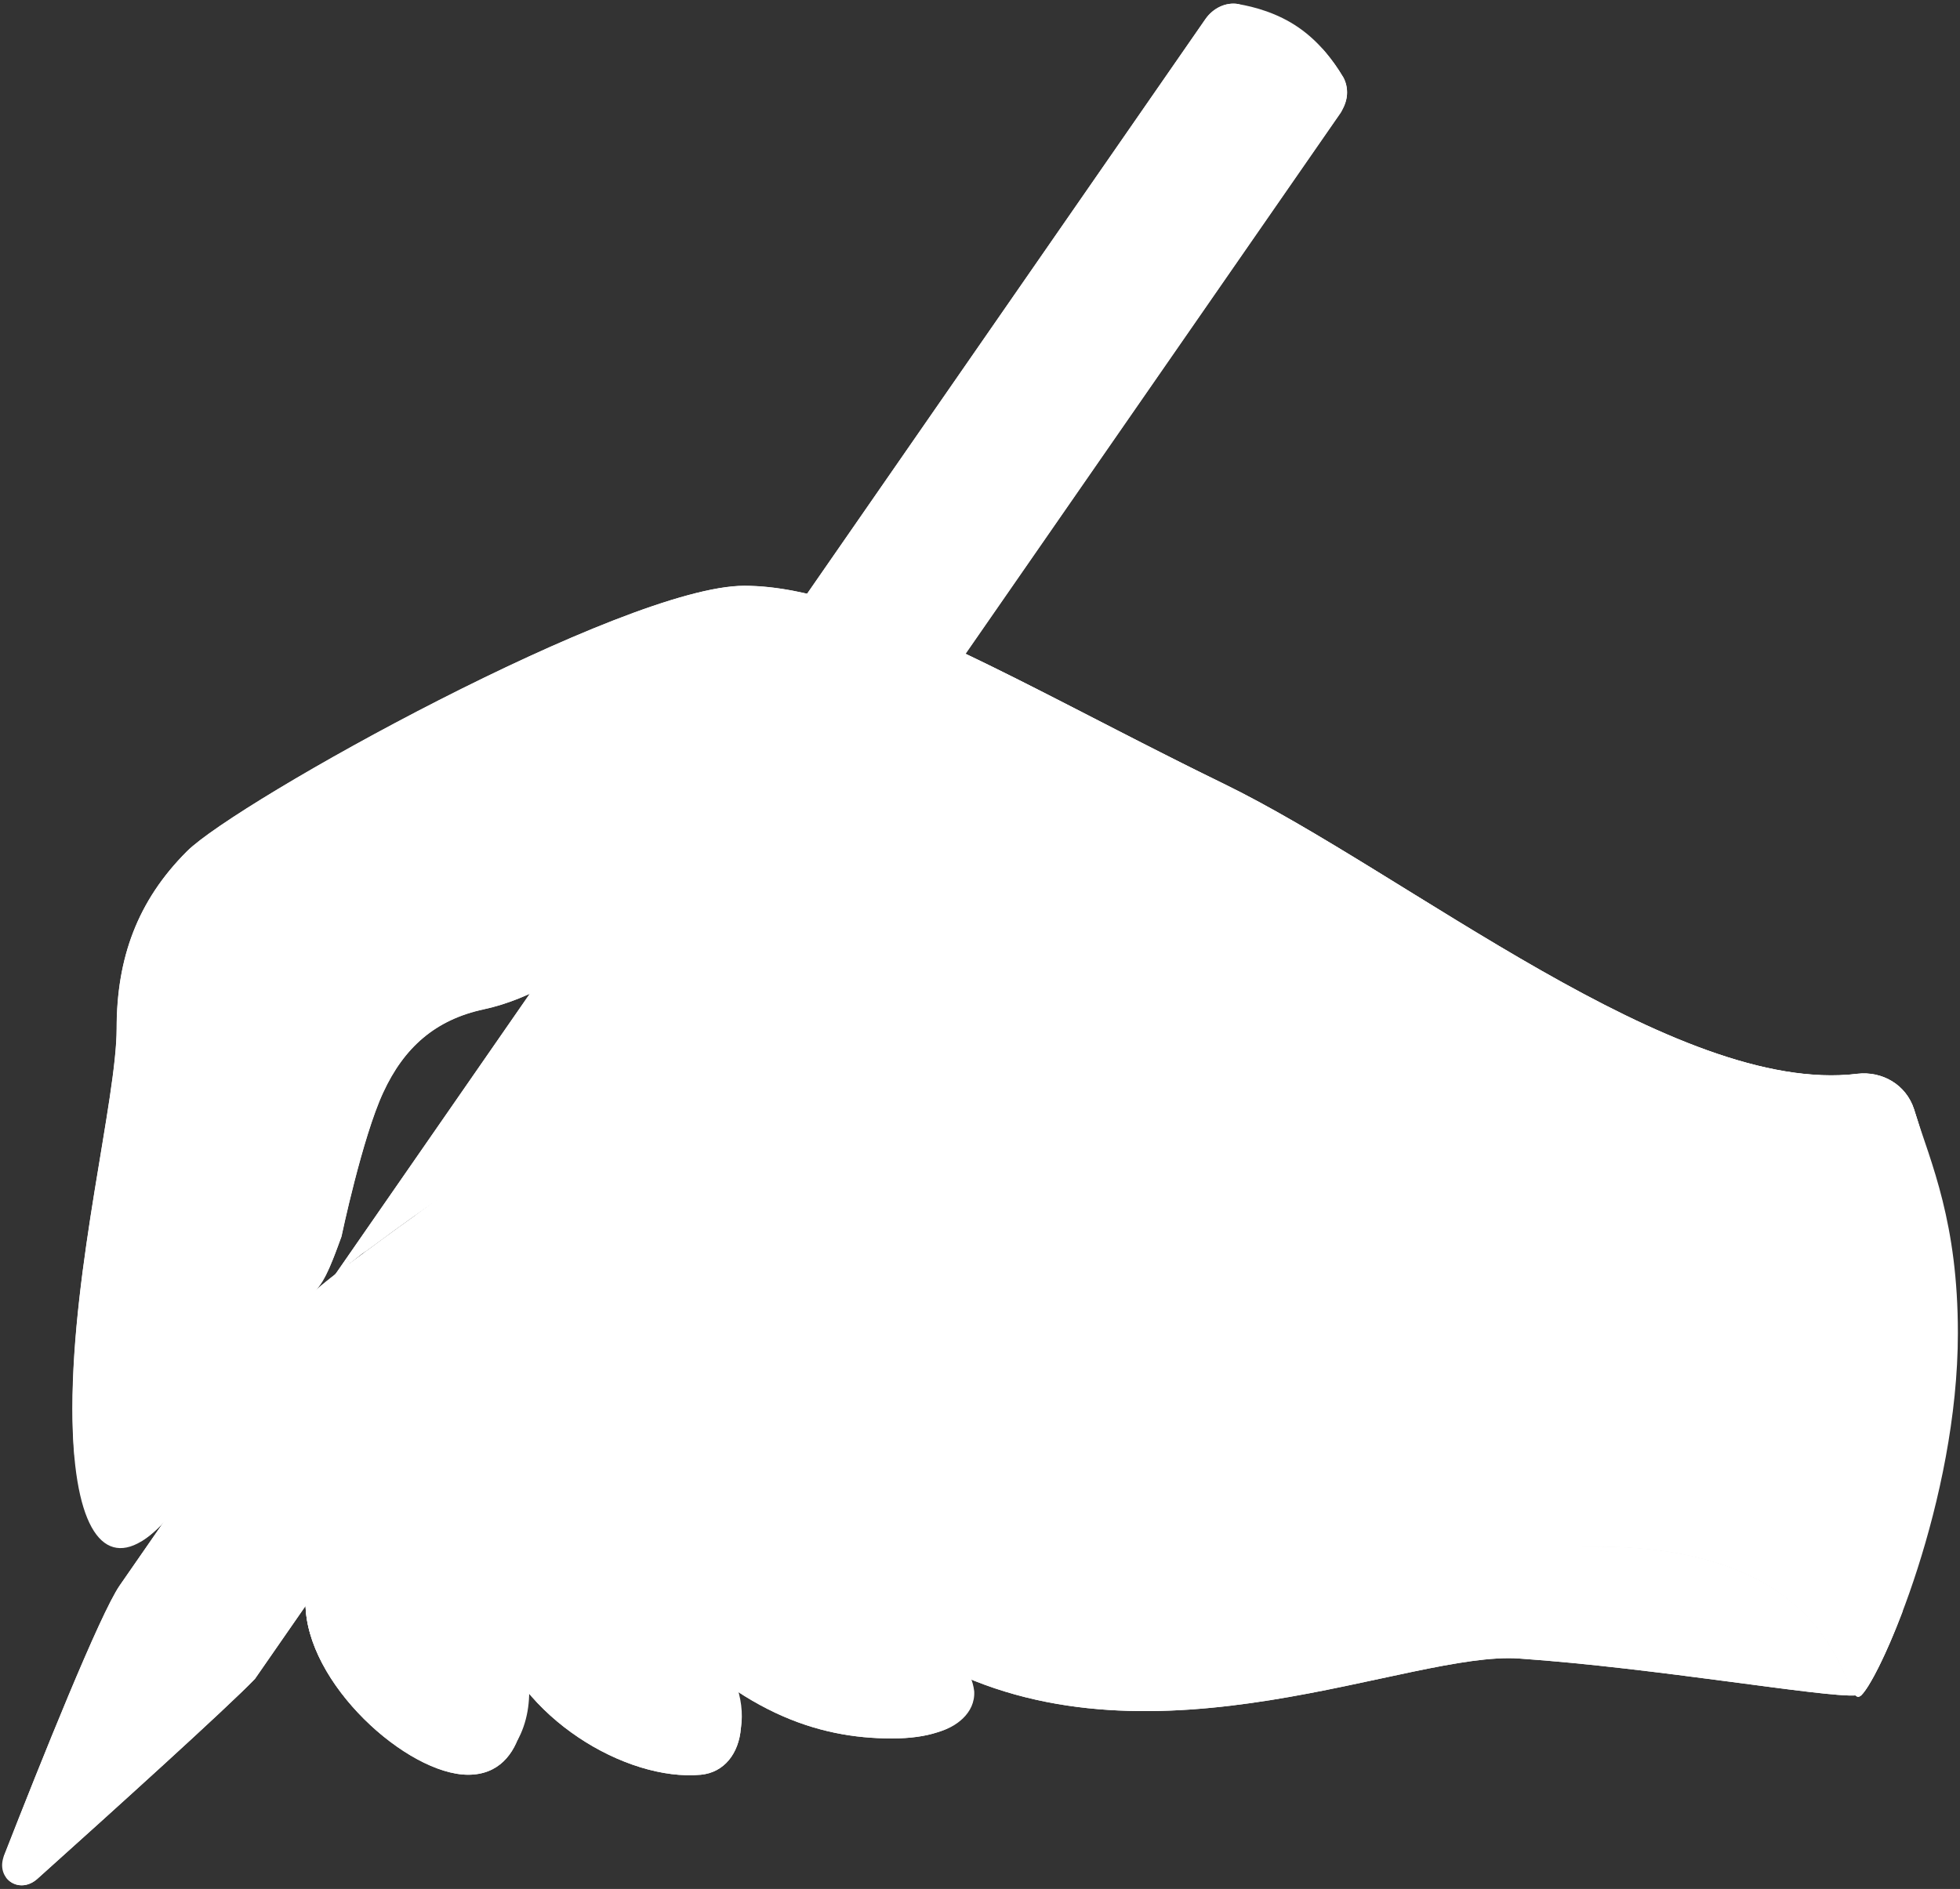 <svg width="444" height="428" viewBox="0 0 444 428" fill="none" xmlns="http://www.w3.org/2000/svg">
<rect x="0" y="0" width="444" height="428" fill="#333333" stroke="none"/>
<path d="M193.289 231.188C179.424 251.685 159.754 262.63 149.372 255.599C138.99 248.567 141.81 226.246 155.674 205.749C169.539 185.252 189.209 174.307 199.624 181.339C209.973 188.337 207.153 210.658 193.289 231.188Z" fill="white"/>
<path d="M193.289 231.188C179.424 251.685 159.754 262.63 149.372 255.599C138.99 248.567 141.81 226.246 155.674 205.749C169.539 185.252 189.209 174.307 199.624 181.339C209.973 188.337 207.153 210.658 193.289 231.188Z" fill="white"/>
<path d="M361.524 350.42C333.794 350.42 332.601 371.646 299.564 371.646C266.527 371.646 248.814 358.082 218.132 339.774C192.559 324.517 162.473 327.701 146.685 324.517L158.46 332.908C158.46 332.908 180.518 361 213.82 377.749C262.115 402.027 319.267 374.068 344.111 375.793C375.058 377.915 413.336 384.681 420.434 384.151C416.951 381.298 414.032 350.42 361.524 350.42Z" fill="white"/>
<path d="M361.524 350.42C333.794 350.42 332.601 371.646 299.564 371.646C266.527 371.646 248.814 358.082 218.132 339.774C192.559 324.517 162.473 327.701 146.685 324.517L167.881 342.361C167.881 342.361 180.518 361 213.82 377.749C262.115 402.027 319.267 374.068 344.111 375.793C375.058 377.915 413.336 384.681 420.434 384.151C416.951 381.298 414.032 350.42 361.524 350.42Z" fill="white"/>
<path d="M361.524 350.42C333.794 350.42 332.601 371.646 299.564 371.646C266.527 371.646 248.814 358.082 218.132 339.774C192.559 324.517 162.473 327.701 146.685 333.936L167.881 342.327C167.881 342.327 175.443 353.338 193.985 366.041C196.207 364.35 197.302 370.552 196.738 365.179C191.862 318.381 240.588 377.418 284.239 376.257C333.297 374.963 361.524 350.42 361.524 350.42Z" fill="white"/>
<path d="M78.588 284.948L27.142 359.207C22.664 365.641 9.296 399.04 0.904 420.499C-1.086 425.606 4.354 429.387 8.467 425.706C25.317 410.582 51.488 386.934 57.758 380.4L112.421 301.564C96.798 301.199 83.564 297.186 78.588 284.948Z" fill="white"/>
<path d="M1.368 425.376C2.828 427.4 5.913 427.997 8.467 425.708C25.317 410.584 51.487 386.937 57.756 380.403L112.42 301.567C107.644 301.468 103.1 300.937 98.953 300.008L51.554 368.298C48.37 371.415 29.032 398.578 1.368 425.376Z" fill="white"/>
<path d="M83.198 292.543C79.616 290.055 80.346 289.292 78.588 284.948L27.142 359.207C22.664 365.641 9.296 399.04 0.904 420.499C-1.086 425.606 29.828 369.489 33.775 363.817L83.198 292.543Z" fill="white"/>
<path d="M146.586 365.181C167.052 388 185.129 393.903 202.046 393.903C218.963 393.903 222.512 385.645 218.963 379.542C215.413 373.44 205.198 361.268 189.077 358.88C172.956 356.492 159.19 319.942 159.19 319.942L139.123 319.544L120.249 343.126L146.586 365.181Z" fill="white"/>
<path d="M146.586 365.181C167.052 388 185.129 393.903 202.046 393.903C218.963 393.903 222.512 385.645 218.963 379.542C215.413 373.44 205.198 361.268 189.077 358.88C172.956 356.492 159.19 319.942 159.19 319.942L139.123 319.544L120.249 343.126L146.586 365.181Z" fill="white"/>
<path d="M155.442 370.887C148.443 357.719 158.825 347.67 172.922 346.078C164.729 334.701 159.157 319.942 159.157 319.942L139.089 319.544L128.773 332.413L127.513 336.095C127.513 336.095 163.502 386.044 155.442 370.887Z" fill="white"/>
<path d="M159.157 319.939C163.004 327.832 166.819 335.726 171.794 342.89C176.736 349.756 182.475 357.384 191.166 358.08C200.055 359.905 208.082 364.913 214.019 371.579C216.739 375.029 220.09 378.345 220.687 383.187C220.985 388.262 216.341 391.512 212.261 392.506C216.308 391.147 220.222 387.565 219.526 383.287C218.863 379.273 215.446 375.924 212.66 372.806C206.689 366.67 199.06 361.928 190.668 360.402C186.256 359.971 181.679 357.484 178.561 354.365C175.31 351.214 172.557 347.666 170.235 343.918C167.913 340.137 165.824 336.257 163.966 332.244C162.241 328.164 160.781 324.018 159.157 319.939Z" fill="white"/>
<path d="M111.558 368.697C117.462 389.161 141.841 403.687 158.757 402.128C169.338 401.133 172.125 384.816 159.553 372.246C146.982 359.676 139.055 337.952 139.055 337.952L127.678 302.63L109.966 347.869L98.556 372.246L111.558 368.697Z" fill="white"/>
<path d="M111.558 368.697C117.462 389.161 141.841 403.687 158.757 402.128C169.338 401.133 172.125 384.816 159.553 372.246C146.982 359.676 139.055 337.952 139.055 337.952L127.678 302.63L109.966 347.869L98.556 372.246L111.558 368.697Z" fill="white"/>
<path d="M148.476 357.383C142.539 347.366 139.056 337.914 139.056 337.914L133.284 319.971L120.48 321.066L109.999 347.83L104.029 360.633L108.009 369.654L111.592 368.692C114.278 378.012 120.879 385.972 128.773 391.875C120.448 376.818 133.45 359.505 148.476 357.383Z" fill="white"/>
<path d="M167.848 391.544C167.715 384.678 164.232 378.576 159.688 373.899C154.779 369.09 150.964 363.187 147.647 357.283C141.013 345.343 135.606 332.839 131.261 319.971C137.132 332.209 142.937 344.481 149.638 356.156C153.153 361.926 156.438 367.763 161.214 372.506C165.858 377.614 168.876 384.712 167.848 391.544Z" fill="white"/>
<path d="M69.201 363.156C69.201 381.43 92.287 402.126 106.052 402.126C119.817 402.126 120.215 383.652 117.86 376.555C115.505 369.49 112.022 353.902 112.022 353.902L100.148 346.274L69.201 363.156Z" fill="white"/>
<path d="M69.201 363.156C69.201 381.43 92.287 402.126 106.052 402.126C119.817 402.126 120.215 383.652 117.86 376.555C115.505 369.49 112.022 353.902 112.022 353.902L100.148 346.274L69.201 363.156Z" fill="white"/>
<path d="M114.378 363.919C113.051 358.579 112.022 353.902 112.022 353.902L100.148 346.274L69.201 363.122C69.201 374.333 77.858 386.405 87.743 394.099C84.957 378.578 103.93 368.296 114.378 363.919Z" fill="white"/>
<path d="M117.13 394.498C118.391 389.921 118.291 385.244 117.695 380.767C116.965 376.488 115.008 371.845 114.146 367.268C111.89 358.114 110.066 348.894 108.673 339.574C111.492 348.562 113.946 357.65 116.301 366.737C117.363 371.381 119.121 375.493 119.751 380.535C120.215 385.344 119.486 390.352 117.13 394.498Z" fill="white"/>
<path d="M45.086 335.262C45.584 356.024 64.756 364.547 80.08 364.547C95.404 364.547 127.811 346.174 139.023 337.915C150.234 329.657 187.451 321.498 218.132 339.772C248.814 358.047 266.527 371.645 299.564 371.645C332.601 371.645 333.795 350.418 361.525 350.418C419.937 350.418 416.985 388.759 421.695 384.049C426.405 379.34 443.52 339.806 443.52 302.062C443.52 277.088 437.583 263.855 433.57 251.384C431.812 245.878 426.405 242.661 420.666 243.358C379.569 248.3 318.736 197.82 277.141 177.589C232.296 155.766 195.71 132.748 168.577 132.748C141.444 132.748 53.544 181.702 42.333 192.912C31.122 204.122 26.412 217.09 26.412 233.043C26.412 248.963 16.394 286.74 16.394 319.176C16.394 345.112 22.796 354.83 32.018 349.258C34.339 347.865 36.794 345.51 39.415 342.193C40.178 341.199 45.119 336.853 45.086 335.262C45.086 322.857 54.739 306.871 71.356 292.51C73.745 290.454 75.702 284.683 77.327 280.172C77.327 280.172 82.037 257.752 86.781 247.537C91.491 237.322 98.589 231.02 109.601 228.665C140.98 221.932 164.663 181.071 180.385 190.524C196.108 199.976 179.589 236.194 148.111 247.205C116.633 258.216 100.148 270.753 78.886 286.474C57.691 302.228 45.086 321.1 45.086 335.262Z" fill="white"/>
<path d="M420.666 243.324C379.569 248.266 318.736 197.787 277.141 177.556C243.507 161.171 214.517 144.157 190.701 136.661L180.385 190.524C183.569 192.414 185.295 195.001 185.825 197.986C186.29 199.678 186.389 201.568 186.323 203.525C186.323 203.724 186.29 203.923 186.29 204.122C186.157 206.145 185.792 208.234 185.128 210.424C219.957 172.448 241.882 169.132 262.016 177.356C296.313 191.353 334.591 248.731 381.195 248.731C427.599 248.731 439.872 276.126 439.971 276.325C437.981 266.143 435.526 257.487 433.57 251.317C432.674 248.565 430.883 246.376 428.594 244.983C426.372 243.623 423.652 242.993 420.865 243.291C420.799 243.358 420.733 243.324 420.666 243.324Z" fill="white"/>
<path d="M277.142 177.558C251.767 165.188 229.013 152.485 209.144 143.762L187.716 191.389C195.412 184.756 211.167 180.378 243.541 188.769C309.615 205.883 346.798 297.323 380.432 295.93C410.749 294.703 409.522 273.908 441.431 284.487C439.342 270.757 436.09 259.082 433.603 251.321C432.707 248.569 430.916 246.379 428.627 244.987C426.339 243.594 423.552 242.963 420.7 243.295C379.57 248.27 318.736 197.79 277.142 177.558Z" fill="white"/>
<path d="M180.385 190.558C196.107 200.011 179.589 236.228 148.111 247.24C124.362 255.564 109.137 264.751 93.945 275.497C114.311 263.325 137.563 261.733 155.243 253.11C197.501 232.48 197.932 186.048 197.932 186.048L180.385 190.558Z" fill="white"/>
<path d="M168.61 132.717C141.477 132.717 53.578 181.67 42.366 192.88C31.154 204.091 26.444 217.059 26.444 233.011C26.444 248.965 16.427 286.708 16.427 319.145C16.427 323.025 16.593 326.541 16.859 329.724C23.559 295.63 29.662 213.841 48.137 198.054C70.925 178.586 150.002 132.584 184.797 137.891C188.246 138.421 190.9 138.156 193.189 137.526C184.266 134.507 176.073 132.717 168.61 132.717Z" fill="white"/>
<path d="M184.598 194.64C184.963 195.236 185.195 195.867 185.394 196.53L187.716 191.389C186.489 192.45 185.461 193.545 184.598 194.64Z" fill="white"/>
<path d="M77.36 280.206C77.36 280.206 82.07 257.786 86.813 247.57C91.523 237.355 98.622 231.054 109.634 228.699C115.008 227.538 120.116 225.349 125.025 222.63C146.983 200.74 174.68 149.664 166.056 158.818C111.425 216.925 111.624 203.957 88.605 226.974C65.585 249.992 72.385 275.629 60.278 287.735C49.763 298.249 29.596 323.322 31.985 349.225C34.306 347.832 36.794 345.511 39.381 342.195C40.177 341.232 45.119 336.888 45.086 335.296C45.086 335.296 44.191 327.369 51.455 315.529C51.521 315.429 51.588 315.363 51.621 315.296C56.098 307.768 62.766 299.94 71.323 292.577C72.119 291.45 72.882 290.289 73.678 289.128C75.072 286.475 76.299 283.125 77.36 280.206Z" fill="white"/>
<path d="M421.695 384.048C423.519 382.223 427.201 375.16 431.016 365.077C393.269 317.616 347.793 329.887 334.193 341.595C320.03 353.8 296.048 367.962 266.527 355.757C237.039 343.552 226.79 302.658 186.29 302.658C145.789 302.658 116.666 328.03 97.793 337.45C81.274 345.708 65.021 345.177 45.617 328.561L45.086 335.294C45.617 357.216 65.983 364.579 80.08 364.579C95.404 364.579 127.845 346.206 139.023 337.947C150.234 329.689 187.451 321.53 218.132 339.804C248.814 358.079 266.527 371.677 299.564 371.677C332.602 371.677 333.795 350.451 361.525 350.451C419.937 350.418 416.985 388.758 421.695 384.048Z" fill="white"/>
<path d="M421.695 384.05C423.254 382.491 426.206 376.92 429.39 369.059C425.343 361.597 417.781 355.395 405.375 351.448C338.704 330.222 338.704 365.61 288.552 367.069C238.399 368.529 222.477 315.463 194.151 315.463C131.692 315.463 100.048 361.365 56.231 357.153C63.33 362.393 72.551 364.582 80.047 364.582C95.371 364.582 127.811 346.208 138.99 337.949C150.201 329.691 187.417 321.532 218.099 339.807C248.782 358.081 266.494 371.68 299.531 371.68C332.568 371.68 333.762 350.453 361.492 350.453C419.937 350.42 416.985 388.76 421.695 384.05Z" fill="white"/>
<path d="M71.37 292.545C71.33 292.584 71.33 292.585 71.29 292.624C71.33 292.585 71.37 292.545 71.37 292.545Z" fill="white"/>
<path d="M200.453 228.435C215.213 225.682 222.81 219.182 234.75 216.993C246.725 214.771 300.593 209.696 305.17 235.599C309.748 261.502 272.033 276.261 249.976 287.206C227.918 298.151 171.297 292.512 164.033 271.983C156.802 251.419 177.235 232.747 200.453 228.435Z" fill="white"/>
<path d="M103.399 214.969C96.201 222.928 84.459 221.701 78.621 228.136C72.783 234.603 52.914 297.884 39.049 284.949C25.184 272.015 38.287 226.909 46.048 211.088C53.843 195.234 120.183 152.782 133.252 161.472C146.288 170.161 114.743 202.432 103.399 214.969Z" fill="white"/>
<path d="M304.208 17.397C302.284 14.113 299 9.57 294.191 6.253C289.414 2.936 284.14 1.543 280.458 0.913C277.705 0.449 274.786 1.809 273.028 4.362L78.587 284.949C78.786 285.414 79.052 285.778 79.25 286.209C80.478 285.281 81.606 284.286 82.8 283.324L82.137 284.087C101.839 269.494 118.291 257.654 148.111 247.206C149.073 246.875 149.935 246.377 150.864 246.012L303.61 25.622C305.435 23.068 305.634 19.818 304.208 17.397Z" fill="white"/>
<path d="M100.811 267.106L275.847 14.213C280.723 6.153 282.846 1.311 280.491 0.913C277.738 0.449 274.819 1.809 273.061 4.362L78.587 284.949C78.819 285.513 78.919 285.878 79.085 286.342C86.88 280.572 93.712 273.839 100.811 267.106Z" fill="white"/>
<path d="M303.644 25.654C303.877 25.355 303.977 24.99 304.142 24.659C304.673 23.631 305.071 22.536 305.137 21.475C305.237 20.049 304.938 18.623 304.242 17.395C304.209 17.362 304.175 17.296 304.142 17.263C303.047 15.439 301.522 13.25 299.564 11.061L130.863 254.103C136.17 251.749 141.809 249.427 148.144 247.205C149.106 246.873 149.969 246.376 150.897 246.011L303.644 25.654Z" fill="white"/>
<path d="M361.526 350.422C352.802 350.422 344.343 353.241 337.278 358.249C330.213 363.091 322.982 368.365 314.358 370.487C297.242 374.268 279.198 371.847 262.978 365.579C246.758 359.045 232.329 349.162 217.403 340.505C202.642 331.782 184.963 328.764 167.98 330.356C159.488 331.119 150.964 332.943 143.368 336.624C136.27 340.936 128.906 346.176 121.244 350.123C113.615 354.302 105.787 358.116 97.627 361.234C89.633 364.384 80.511 366.607 71.821 364.551C63.263 362.892 54.739 358.68 49.531 351.351C44.356 344.12 43.029 334.303 46.015 326.011C51.952 309.295 65.153 296.725 78.853 286.51C65.353 297.024 52.483 309.958 47.11 326.376C44.323 334.436 45.683 343.722 50.625 350.555C55.6 357.486 63.794 361.466 72.086 363.025C80.544 364.949 88.97 362.76 96.963 359.609C104.958 356.491 112.719 352.644 120.249 348.432C127.978 344.352 134.711 339.443 142.34 334.701C150.334 330.754 159.024 328.864 167.714 328.034C185.128 326.508 203.239 329.759 218.332 338.813C233.258 347.602 247.554 357.553 263.476 364.119C279.331 370.421 297.242 372.908 313.993 369.36C322.418 367.502 329.649 362.494 336.88 357.751C344.178 352.876 352.835 350.223 361.526 350.422Z" fill="white"/>
<path d="M184.665 197.291C185.361 199.347 185.726 201.503 185.594 203.692C184.2 216.958 175.244 228.5 164.928 236.626C154.745 245.448 140.88 248.002 128.673 254.204C116.268 259.875 104.725 267.271 93.945 275.53C105.256 268.001 116.998 261.169 129.337 255.631C135.507 252.877 141.842 250.456 148.244 248.267C154.745 246.012 160.948 242.762 166.421 238.483C176.935 229.827 185.958 217.92 187.185 203.791C187.285 201.071 186.92 198.252 185.792 195.732L184.665 197.291Z" fill="white"/>
</svg>
